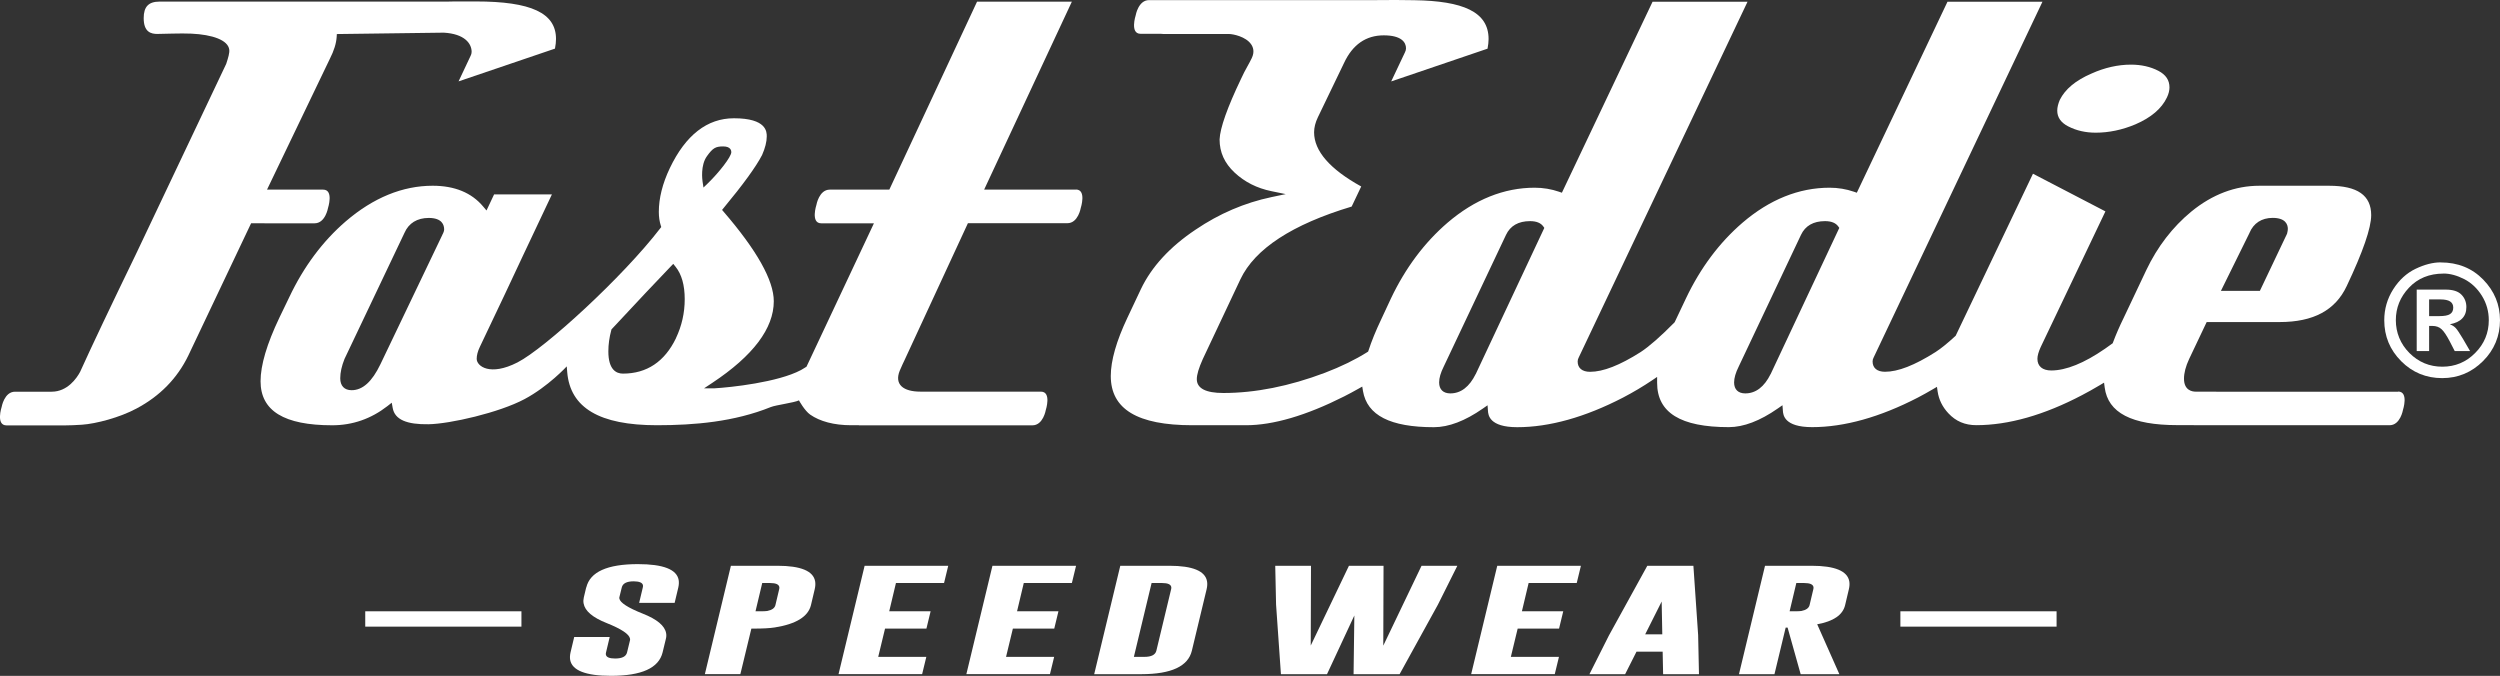 <?xml version="1.0" encoding="UTF-8"?><svg xmlns="http://www.w3.org/2000/svg" viewBox="0 0 483.85 130.81"><rect x="0" y="0" width="483.85" height="130.81" fill="#333333" stroke="none"/><defs><style>.d{fill:#fff;}</style></defs><g id="a"/><g id="b"><g id="c"><g><path class="d" d="M472.36,50.79c3.34,0,6.09,1.11,8.25,3.33,2.16,2.22,3.24,4.84,3.24,7.86s-1.09,5.72-3.29,7.91c-2.2,2.19-4.83,3.29-7.91,3.29s-5.75-1.09-7.93-3.28c-2.18-2.19-3.27-4.83-3.27-7.92,0-2.17,.58-4.17,1.73-5.99,1.16-1.82,2.61-3.14,4.34-3.97,1.74-.83,3.35-1.24,4.84-1.24m.56,2.17c-2.75,0-4.97,.91-6.68,2.72-1.71,1.81-2.55,3.91-2.55,6.3s.88,4.6,2.64,6.36c1.76,1.76,3.89,2.64,6.36,2.64s4.59-.88,6.34-2.64c1.76-1.76,2.65-3.88,2.65-6.36,0-1.7-.44-3.28-1.33-4.72-.89-1.43-2.03-2.51-3.42-3.23-1.4-.71-2.74-1.08-4.01-1.08m-5.19,15v-11.89h5.63c1.38,0,2.4,.33,3.03,.98,.63,.64,.95,1.45,.95,2.39s-.26,1.65-.8,2.21c-.53,.56-1.33,.93-2.4,1.13,.48,.18,.87,.43,1.16,.75,.29,.32,.74,1,1.37,2.05l1.39,2.39h-2.97l-.99-1.92c-.6-1.14-1.12-1.92-1.57-2.32-.45-.42-1.04-.63-1.77-.63h-.63v4.87h-2.4Zm2.4-6.76h1.96c.98,0,1.68-.12,2.09-.39,.41-.26,.62-.68,.62-1.26,0-.53-.2-.92-.61-1.19-.41-.26-1.03-.39-1.86-.39h-2.2v3.23Z"/><path class="d" d="M400.31,24.47c1.54,.8,3.32,1.21,5.3,1.21,2.54,0,5.13-.54,7.67-1.61,3.03-1.3,5.09-3.05,6.11-5.21,.33-.69,.49-1.35,.49-1.94,0-1.41-.7-2.45-2.14-3.21-1.54-.8-3.33-1.2-5.3-1.2-2.53,0-5.11,.58-7.66,1.73-3.05,1.31-5.1,3.02-6.13,5.1-.32,.75-.49,1.46-.49,2.06,0,1.32,.7,2.33,2.14,3.07"/><path class="d" d="M464.15,75.82h-35.23v-.02h-3.97c-.68,0-2.26-.25-2.26-2.51,0-1.1,.33-2.39,1-3.82l3.39-7.14h14.11c6.55,0,10.79-2.28,12.99-6.96,3.15-6.64,4.74-11.26,4.74-13.73,0-3.83-2.66-5.69-8.13-5.69h-13.53c-4.65,0-9.07,1.67-13.13,4.98-3.65,3-6.58,6.82-8.73,11.33l-4.37,9.23c-.81,1.65-1.51,3.26-2.08,4.78l-.06,.16-.14,.1c-.43,.32-.87,.64-1.33,.95-4.05,2.8-7.56,4.22-10.42,4.22-1.7,0-2.68-.82-2.68-2.25,0-.6,.21-1.34,.63-2.27l12.53-26.27-14.02-7.29-14.96,31.36-.09,.08c-1.47,1.36-2.75,2.39-3.8,3.07-4.07,2.58-7.27,3.82-9.79,3.82-1.53,0-2.4-.73-2.4-2,0-.27,.07-.53,.21-.78L395.3,.33h-18.38l-17.55,36.97-.55-.19c-1.48-.51-3.07-.78-4.72-.78-5.94,0-11.61,2.28-16.85,6.77-4.49,3.86-8.17,8.79-10.96,14.67l-2.18,4.6c-2.71,2.75-4.93,4.69-6.58,5.77-4.07,2.58-7.27,3.82-9.79,3.82-1.53,0-2.4-.73-2.4-2,0-.27,.07-.53,.21-.78L338.22,.33h-18.38l-17.55,36.97-.55-.19c-1.48-.51-3.07-.78-4.72-.78-5.94,0-11.61,2.28-16.86,6.77-4.49,3.86-8.17,8.79-10.96,14.67l-1.91,4.1c-1.01,2.12-1.83,4.13-2.43,5.97l-.07,.2-.18,.12c-2.32,1.46-5.07,2.8-8.19,3.99-6.88,2.6-13.49,3.91-19.65,3.91-3.41,0-5.14-.9-5.14-2.68,0-.88,.38-2.15,1.16-3.89l7.28-15.44c2.79-5.89,10.03-10.62,21.53-14.07l1.85-3.89c-6.06-3.34-9.12-6.87-9.12-10.48,0-.93,.25-1.92,.74-2.93l5.06-10.5c1.65-3.54,4.23-5.34,7.68-5.34s4.31,1.37,4.31,2.51c0,.26-.07,.52-.2,.77l-2.67,5.64,18.65-6.34c.13-.69,.2-1.31,.2-1.87,0-5.29-4.98-7.36-14.37-7.51-2.16-.03-5.01-.07-7.36-.02h-43.98c-2.09,0-2.59,2.95-2.59,2.95,0,0-1.16,3.57,.94,3.57h3.88c.19,.02,.39,.04,.57,.04h12.68c.75,0,3.25,.49,4.28,2,.38,.55,.7,1.45,.12,2.66-.26,.54-.55,1.08-.86,1.63-.4,.74-.83,1.5-1.18,2.31-2.7,5.63-4.1,9.6-4.19,11.81,0,2.48,.95,4.58,2.89,6.4,1.95,1.83,4.35,3.04,7.14,3.61l2.77,.57-2.76,.58c-5.18,1.09-10.11,3.2-14.67,6.29-4.99,3.33-8.55,7.21-10.6,11.52l-2.6,5.51c-2.14,4.52-3.23,8.32-3.23,11.3,0,6.42,5.16,9.53,15.78,9.53h10.39c5.25,0,11.64-1.87,18.98-5.57,.95-.48,1.85-.97,2.72-1.46l.8-.45,.14,.86c.8,4.71,5.29,7,13.72,7,2.86,0,6.04-1.21,9.47-3.6l.92-.64,.08,1.07c.05,.78,.23,3.17,5.66,3.17,6.25,0,13.13-1.93,20.48-5.73,2.01-1.05,3.9-2.18,5.61-3.33l.99-.67v1.14c0,5.78,4.54,8.58,13.87,8.58,2.86,0,6.04-1.21,9.47-3.6l.92-.64,.08,1.07c.05,.78,.23,3.17,5.66,3.17,6.24,0,13.13-1.93,20.48-5.73,.97-.51,1.93-1.04,2.86-1.59l.82-.48,.13,.9c.23,1.57,.93,2.99,2.08,4.22,1.44,1.55,3.21,2.3,5.41,2.3,6.24,0,13.13-1.96,20.47-5.82,1.1-.57,2.18-1.18,3.41-1.91l.84-.5,.12,.92c.63,4.91,5.23,7.3,14.05,7.3h3.19v.02h37.9c2.08,0,2.59-2.95,2.59-2.95,0,0,1.16-3.57-.94-3.57m-28.77-30.69c.79-1.9,2.36-2.92,4.5-2.92,2.55,0,2.93,1.34,2.93,2.14,0,.22-.05,.51-.15,.92l-5.26,11.06h-7.54l5.52-11.19Zm-149.75,27.3c-1.23,2.49-2.88,3.75-4.91,3.75-1.38,0-2.17-.77-2.17-2.12,0-.87,.29-1.87,.89-3.07l12.05-25.48c.83-1.77,2.4-2.67,4.66-2.67,1.22,0,2.09,.35,2.57,1.04l.19,.27-13.27,28.28Zm57.08,0c-1.23,2.49-2.88,3.75-4.91,3.75-1.38,0-2.16-.77-2.16-2.12,0-.85,.3-1.89,.89-3.07l12.05-25.48c.83-1.77,2.4-2.67,4.66-2.67,1.22,0,2.08,.35,2.57,1.04l.19,.27-13.28,28.28Z"/><path class="d" d="M208.26,36.7h-17.79L207.45,.32h-18.35l-16.98,36.38h-11.52c-2.08,0-2.59,2.95-2.59,2.95,0,0-1.17,3.57,.93,3.57h10.2l-13.05,27.75-.45,.28c-.21,.13-.41,.26-.62,.37-4.46,2.38-13.64,3.36-16.79,3.54h-1.97l1.6-1.06c7.9-5.24,11.9-10.55,11.9-15.8,0-4.03-3.27-9.85-9.7-17.31l-.31-.36,.3-.37c3.78-4.56,6.29-8.01,7.45-10.27,.59-1.34,.9-2.56,.9-3.59,0-.87,0-3.51-6.35-3.51-5.17,0-9.35,3.24-12.41,9.65-1.42,2.98-2.13,5.84-2.13,8.47,0,.96,.13,1.86,.38,2.65l.09,.28-.18,.23c-7.23,9.42-22.33,23.25-27.64,25.97-5.31,2.72-7.9,.74-7.9-.69,0-.68,.2-1.45,.6-2.29,3.8-7.97,6.53-13.75,8.35-17.67l5.61-11.87h-11.19l-1.47,3.12-.65-.77c-2.23-2.67-5.52-4.02-9.77-4.02-5.83,0-11.49,2.32-16.82,6.89-4.47,3.85-8.15,8.79-10.93,14.67l-1.92,3.98c-2.41,5.05-3.64,9.18-3.64,12.29,0,5.74,4.54,8.53,13.87,8.53,3.93,0,7.52-1.25,10.68-3.71l.84-.66,.18,1.01c.4,2.29,2.77,3.23,6.94,3.16,4.17-.07,13.68-2.25,18.57-4.86,4.59-2.44,8.18-6.34,8.18-6.34l.09,1.12c.58,6.91,6.25,10.27,17.36,10.27,7.27,0,14.97-.66,22.05-3.52,.97-.39,4.46-.83,5.44-1.29,0,0,1.09,2,2.18,2.76,1.87,1.3,4.59,2.05,7.93,2.05h1.49v.02h33.58c2.09,0,2.59-2.95,2.59-2.95,0,0,1.16-3.57-.94-3.57h-23.3c-3.37,0-5.09-1.4-4.03-4.04,.34-.84,.87-1.92,.87-1.92l12.33-26.64h19.25c2.09,0,2.59-2.95,2.59-2.95,0,0,1.16-3.57-.94-3.57m-122.62,8.78l-11.99,25.05c-1.62,3.37-3.44,5.01-5.57,5.01-1.4,0-2.2-.84-2.2-2.3,0-1.13,.28-2.39,.83-3.76l11.6-24.39c.82-1.88,2.45-2.89,4.71-2.89,2.58,0,2.97,1.38,2.97,2.21,0,.28-.11,.62-.36,1.07m45.24,19.97c-2.2,4.57-5.66,6.88-10.28,6.88-1.28,0-2.82-.75-2.82-4.3,0-1.33,.19-2.71,.57-4.12l.03-.13,.1-.11c4.99-5.35,8.8-9.41,11.35-12.05l.51-.53,.46,.57c1.17,1.46,1.76,3.57,1.76,6.25s-.57,5.17-1.69,7.54m5.14-30.31c-.04-.31-.43-3.11,.85-4.89,1.13-1.57,1.66-1.89,3.14-1.89s1.58,.84,1.58,1.1c0,.92-2.42,3.98-4.5,6l-.89,.86-.18-1.18Z"/><path class="d" d="M51.2,43.22h9.68c2.09,0,2.6-2.95,2.6-2.95,0,0,1.16-3.57-.94-3.57h-10.86l12.18-25.36c.78-1.53,1.22-2.95,1.3-4.21l.03-.54,20.7-.27c3.99,.23,5.39,2.07,5.39,3.72,0,.26-.07,.52-.2,.77l-2.33,4.94,18.66-6.34c.13-.69,.2-1.31,.2-1.87,0-5.02-4.79-7.26-15.52-7.26h-2.85c-.95,0-1.85,0-2.74,.03H30.88c-2.12,0-3.07,.98-3.07,3.2,0,2.71,1.42,3.06,2.66,3.06h-.11c1.14,0,4.63-.16,6.68-.06,4.07,.19,7.1,1.24,7.33,3.1,.08,.62-.2,1.57-.59,2.75l-11.73,24.73-5.74,12.1c-4.9,10.11-8.54,17.77-10.81,22.79-.65,1.21-2.44,3.83-5.5,3.83H2.91c-2.08,0-2.59,2.95-2.59,2.95,0,0-1.17,3.57,.94,3.57h7.33c3.45,0,4.56,.05,7.27-.13,2.7-.18,7.35-1.4,10.57-3.14,4.52-2.4,7.88-5.84,10.01-10.23l12.16-25.62h2.61Z"/><g><rect class="d" x="367.8" y="118.31" width="30.23" height="2.97"/><rect class="d" x="70.69" y="118.31" width="30.23" height="2.97"/><g><path class="d" d="M113.47,113.7c.73-3.02,4.06-4.52,9.99-4.52,4.9,0,7.53,1.02,7.89,3.08,.07,.43,.05,.92-.07,1.44l-.71,2.98h-6.87l.71-2.98c.04-.15,.05-.29,.03-.42-.09-.5-.68-.76-1.77-.77h-.04c-1.33,0-2.1,.4-2.29,1.18l-.46,1.87c-.03,.09-.03,.19-.01,.28,.14,.8,1.65,1.78,4.52,2.92,2.77,1.09,4.28,2.35,4.53,3.79,.07,.36,.05,.73-.05,1.11l-.63,2.6c-.73,3.03-4.06,4.54-9.99,4.54-4.9,0-7.53-1.04-7.9-3.09-.07-.43-.05-.91,.07-1.44l.71-2.98h6.87l-.71,2.98c-.04,.15-.05,.29-.03,.42,.09,.51,.69,.76,1.79,.76,1.35,0,2.12-.39,2.31-1.18l.57-2.35c.02-.1,.03-.21,0-.32-.15-.86-1.65-1.86-4.49-3-2.74-1.08-4.23-2.35-4.49-3.81-.07-.38-.05-.76,.04-1.16l.46-1.93Z"/><path class="d" d="M141.46,109.5h9.02c4.5,0,6.93,1.01,7.28,3.01,.08,.46,.05,.97-.08,1.53l-.73,3.09c-.55,2.21-2.87,3.65-6.97,4.3-.98,.16-2.36,.23-4.13,.23h-.43l-2.13,8.81h-6.87l5.04-20.98Zm6.06,3.34l-1.3,5.47h.82c.74,0,1.23-.02,1.45-.06,.91-.18,1.43-.55,1.58-1.12l.73-3.09c.04-.15,.05-.29,.03-.42-.09-.52-.68-.78-1.77-.78h-1.55Z"/><path class="d" d="M167.34,109.5h16.18l-.81,3.34h-9.31l-1.3,5.47h8.01l-.81,3.35h-8.01l-1.32,5.47h9.31l-.81,3.34h-16.18l5.05-20.98Z"/><path class="d" d="M192.08,109.5h16.18l-.81,3.34h-9.31l-1.3,5.47h8.01l-.81,3.35h-8.01l-1.32,5.47h9.31l-.81,3.34h-16.18l5.05-20.98Z"/><path class="d" d="M216.82,109.5h9.51c4.5,0,6.93,1.01,7.28,3.01,.08,.46,.05,.97-.08,1.53l-2.86,11.91c-.73,3.01-3.98,4.52-9.74,4.53h-9.16l5.05-20.98Zm6.06,3.34l-3.43,14.29h2.04c1.35,0,2.11-.4,2.31-1.18l2.86-11.91c.04-.15,.05-.29,.03-.42-.09-.52-.68-.78-1.77-.78h-2.04Z"/><path class="d" d="M267.73,124.94l7.39-15.43h6.93l-3.76,7.52-7.41,13.45h-8.91l.15-11.36-5.29,11.36h-8.92l-.94-13.47-.16-7.5h6.92l-.05,15.43,7.39-15.43h6.7l-.05,15.43Z"/><path class="d" d="M289.79,109.5h16.18l-.81,3.34h-9.31l-1.3,5.47h8l-.81,3.35h-8.01l-1.32,5.47h9.31l-.81,3.34h-16.18l5.05-20.98Z"/><path class="d" d="M328.66,122.96l.16,7.52h-6.94l-.09-4.36h-5.06l-2.2,4.36h-6.91l3.77-7.49,7.43-13.49h8.92l.92,13.45Zm-6.94-.19l-.12-6.35-3.19,6.35h3.3Z"/><path class="d" d="M341.6,109.5h9.02c4.5,0,6.93,1.01,7.29,3.01,.08,.46,.05,.97-.08,1.53l-.73,3.09c-.46,1.9-2.26,3.13-5.4,3.69l4.29,9.66h-7.49l-2.53-9.02h-.37l-2.17,9.02h-6.87l5.04-20.98Zm6.06,3.34l-1.3,5.47h.83c.74,0,1.22-.02,1.45-.06,.9-.18,1.43-.55,1.58-1.12l.73-3.09c.04-.15,.05-.29,.03-.42-.09-.52-.69-.78-1.78-.78h-1.55Z"/></g></g></g></g></g></svg>